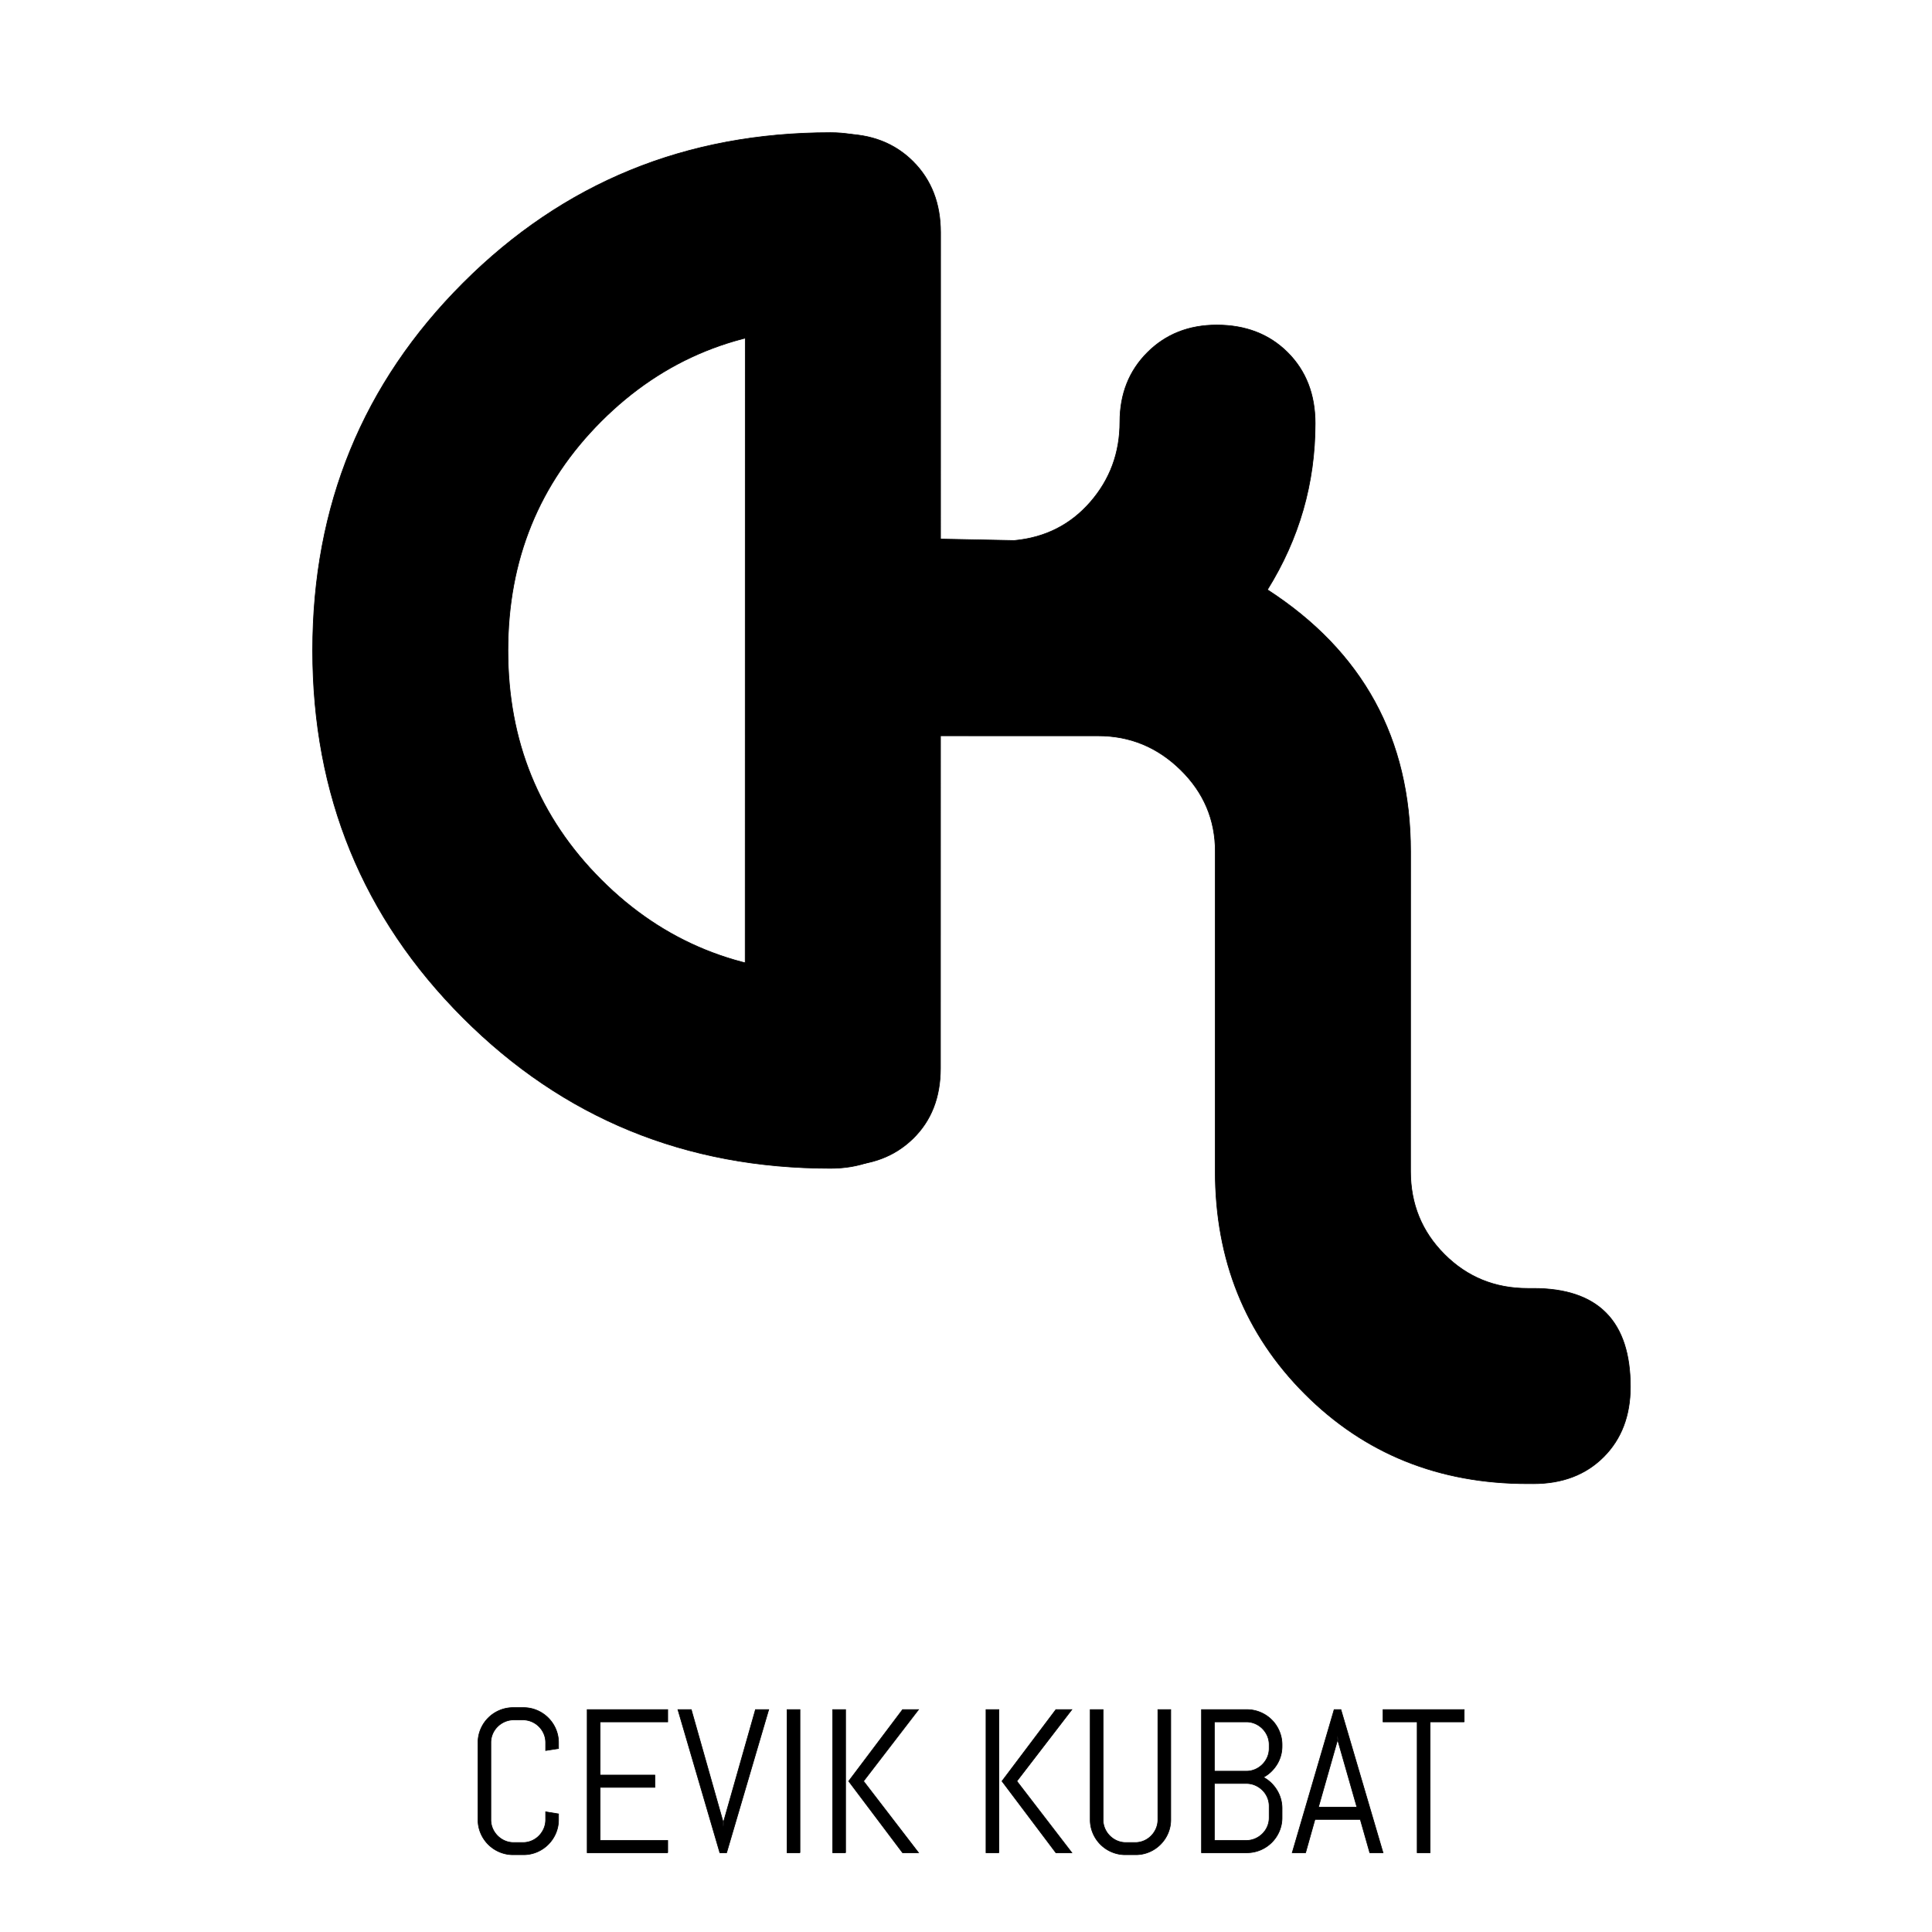 <svg id="FONT_SVG_Kopie" data-name="FONT_SVG Kopie" xmlns="http://www.w3.org/2000/svg" width="512.1" height="512.1" viewBox="0 0 3000 3000">
  <defs>
    <style>
      .cls-1 {
        stroke: #000;
        stroke-width: 1px;
        fill-rule: evenodd;
      }
    </style>
  </defs>
  <path id="C" class="cls-1" d="M1399.55,1772.62q42.645-41.52,42.69-108.93,0-67.38-42.66-110.06-42.69-42.645-110.05-42.69-211.155-.03-355.989-144.92Q788.688,1221.135,788.715,1010q0.027-211.1,144.918-355.983,144.9-144.854,356.017-144.826,67.395,0.008,110.07-42.662,42.645-42.634,42.69-110.052,0-67.383-42.66-108.94Q1357.06,206,1289.69,205.97q-336.9-.043-570.53,233.519Q485.5,673.086,485.494,1009.96q-0.042,336.915,233.519,570.54,233.544,233.655,570.477,233.66Q1356.87,1814.175,1399.55,1772.62Z"/>
  <path id="K" class="cls-1" d="M2490.07,2262.32q41.535-41.58,41.56-108.93,0.03-152.775-150.46-152.76h-8.99q-76.38,0-129.14-52.8-52.8-52.8-52.77-129.15l0.07-496.39q0.03-262.785-222.31-406.564,74.13-119.014,74.15-258.289,0.015-67.383-42.66-110.063-42.69-42.647-110.05-42.69-65.175-.009-107.82,42.662-42.69,42.687-42.69,107.806,0,71.91-46.06,124.651-46.065,52.794-117.93,59.506l-114.54-2.261,0.06-476.168q0-67.383-42.66-110.063-42.69-42.646-110.06-42.69-67.38-.009-108.94,42.661-41.6,42.688-41.56,110.053L1157.1,1659.07q-0.015,67.38,41.54,108.94,41.52,41.55,108.93,41.57,67.38,0.015,110.06-41.54,42.645-41.52,42.69-108.93l0.07-516.6,244.82,0.04q74.115,0,128.02,52.8t53.89,126.91l-0.07,496.38q-0.015,206.625,139.22,345.91,139.215,139.26,345.87,139.3l8.99,0.01Q2448.51,2303.86,2490.07,2262.32Z"/>
  <path id="CEVIK_KUBAT" data-name="CEVIK KUBAT" class="cls-1" d="M867.292,2825.46v-8.84l-19.992-3.25v12.09a34.476,34.476,0,0,1-2.79,13.87,36.854,36.854,0,0,1-7.594,11.31,35.257,35.257,0,0,1-11.236,7.67,34.478,34.478,0,0,1-13.871,2.79H797.861a34.471,34.471,0,0,1-13.871-2.79,36.282,36.282,0,0,1-18.985-18.98,34.476,34.476,0,0,1-2.79-13.87V2706.12a34.476,34.476,0,0,1,2.79-13.87,35.34,35.34,0,0,1,7.672-11.23,36.8,36.8,0,0,1,11.313-7.6,34.471,34.471,0,0,1,13.871-2.79h13.948a34.478,34.478,0,0,1,13.871,2.79,35.763,35.763,0,0,1,18.83,18.83,34.476,34.476,0,0,1,2.79,13.87v12.09l19.992-3.1v-8.99a53.2,53.2,0,0,0-4.262-21.23,54.764,54.764,0,0,0-29.059-29.06,53.232,53.232,0,0,0-21.232-4.26H796.931a53.782,53.782,0,0,0-21.31,4.26,54.56,54.56,0,0,0-29.136,29.06,53.165,53.165,0,0,0-4.262,21.23v119.34a53.165,53.165,0,0,0,4.262,21.23,54.56,54.56,0,0,0,29.136,29.06,53.782,53.782,0,0,0,21.31,4.26h15.808a53.232,53.232,0,0,0,21.232-4.26,54.764,54.764,0,0,0,29.059-29.06,53.2,53.2,0,0,0,4.262-21.23h0Zm169.548,51.45v-19.06H931.764V2775.4h85.086v-19.06H931.764v-82.61H1036.84v-19.06H911.772v222.24H1036.84Zm36.58-222.24h-20.77l65.09,222.24h10.54l65.4-222.24h-20.61l-49.29,173.42-0.62,8.22-0.61-8.22Zm168.77,222.24V2654.67H1222.2v222.24h19.99Zm184.12,0-85.4-111.12,85.4-111.12h-24.8l-83.69,111.12,83.69,111.12h24.8Zm-113.29,0V2654.67h-20v222.24h20Zm351.34,0-85.4-111.12,85.4-111.12h-24.8l-83.69,111.12,83.69,111.12h24.8Zm-113.29,0V2654.67h-20v222.24h20Zm266.87-51.45V2654.67h-19.99v170.79a34.476,34.476,0,0,1-2.79,13.87,36.861,36.861,0,0,1-7.59,11.31,35.3,35.3,0,0,1-11.24,7.67,34.476,34.476,0,0,1-13.87,2.79h-13.95a34.476,34.476,0,0,1-13.87-2.79,36.277,36.277,0,0,1-18.98-18.98,34.476,34.476,0,0,1-2.79-13.87V2654.67h-20v170.79a53.051,53.051,0,0,0,4.27,21.23,54.567,54.567,0,0,0,29.13,29.06,53.814,53.814,0,0,0,21.31,4.26h15.81a53.216,53.216,0,0,0,21.23-4.26,54.752,54.752,0,0,0,29.06-29.06,53.216,53.216,0,0,0,4.26-21.23h0Zm172.81-3.1V2808.1a54.082,54.082,0,0,0-8.06-28.59,57.311,57.311,0,0,0-9.15-11.32,51.676,51.676,0,0,0-11.78-8.44,51.716,51.716,0,0,0,11.78-8.45,58.29,58.29,0,0,0,9.15-11.24,52.985,52.985,0,0,0,5.96-13.4,53.763,53.763,0,0,0,2.1-15.11v-2.17a53.785,53.785,0,0,0-4.27-21.31,54.358,54.358,0,0,0-29.13-29.14,53.814,53.814,0,0,0-21.31-4.26h-70.36v222.24h70.36a53.814,53.814,0,0,0,21.31-4.26,54.567,54.567,0,0,0,29.13-29.06,53.222,53.222,0,0,0,4.27-21.23h0Zm-20,0a34.476,34.476,0,0,1-2.79,13.87,35.143,35.143,0,0,1-7.67,11.23,36.831,36.831,0,0,1-11.31,7.6,34.476,34.476,0,0,1-13.87,2.79h-49.44v-88.5h49.44a34.476,34.476,0,0,1,13.87,2.79,37.009,37.009,0,0,1,11.31,7.6,35.253,35.253,0,0,1,7.67,11.23,34.511,34.511,0,0,1,2.79,13.87v17.52Zm0-107.71a34.476,34.476,0,0,1-2.79,13.87,36.277,36.277,0,0,1-18.98,18.98,34.476,34.476,0,0,1-13.87,2.79h-49.44v-76.56h49.44a34.476,34.476,0,0,1,13.87,2.79,36.249,36.249,0,0,1,18.98,18.99,34.442,34.442,0,0,1,2.79,13.87v5.27Zm156.22,162.26h20.62l-65.41-222.24h-10.53l-65.1,222.24h20.77l14.57-51.76h70.36Zm-50.52-173.27,0.62-8.21,0.62,8.21,29.29,102.44h-59.67Zm197.14-29.91v-19.06h-126v19.06h53v203.18h19.99V2673.73h53.01Z"/>
</svg>
